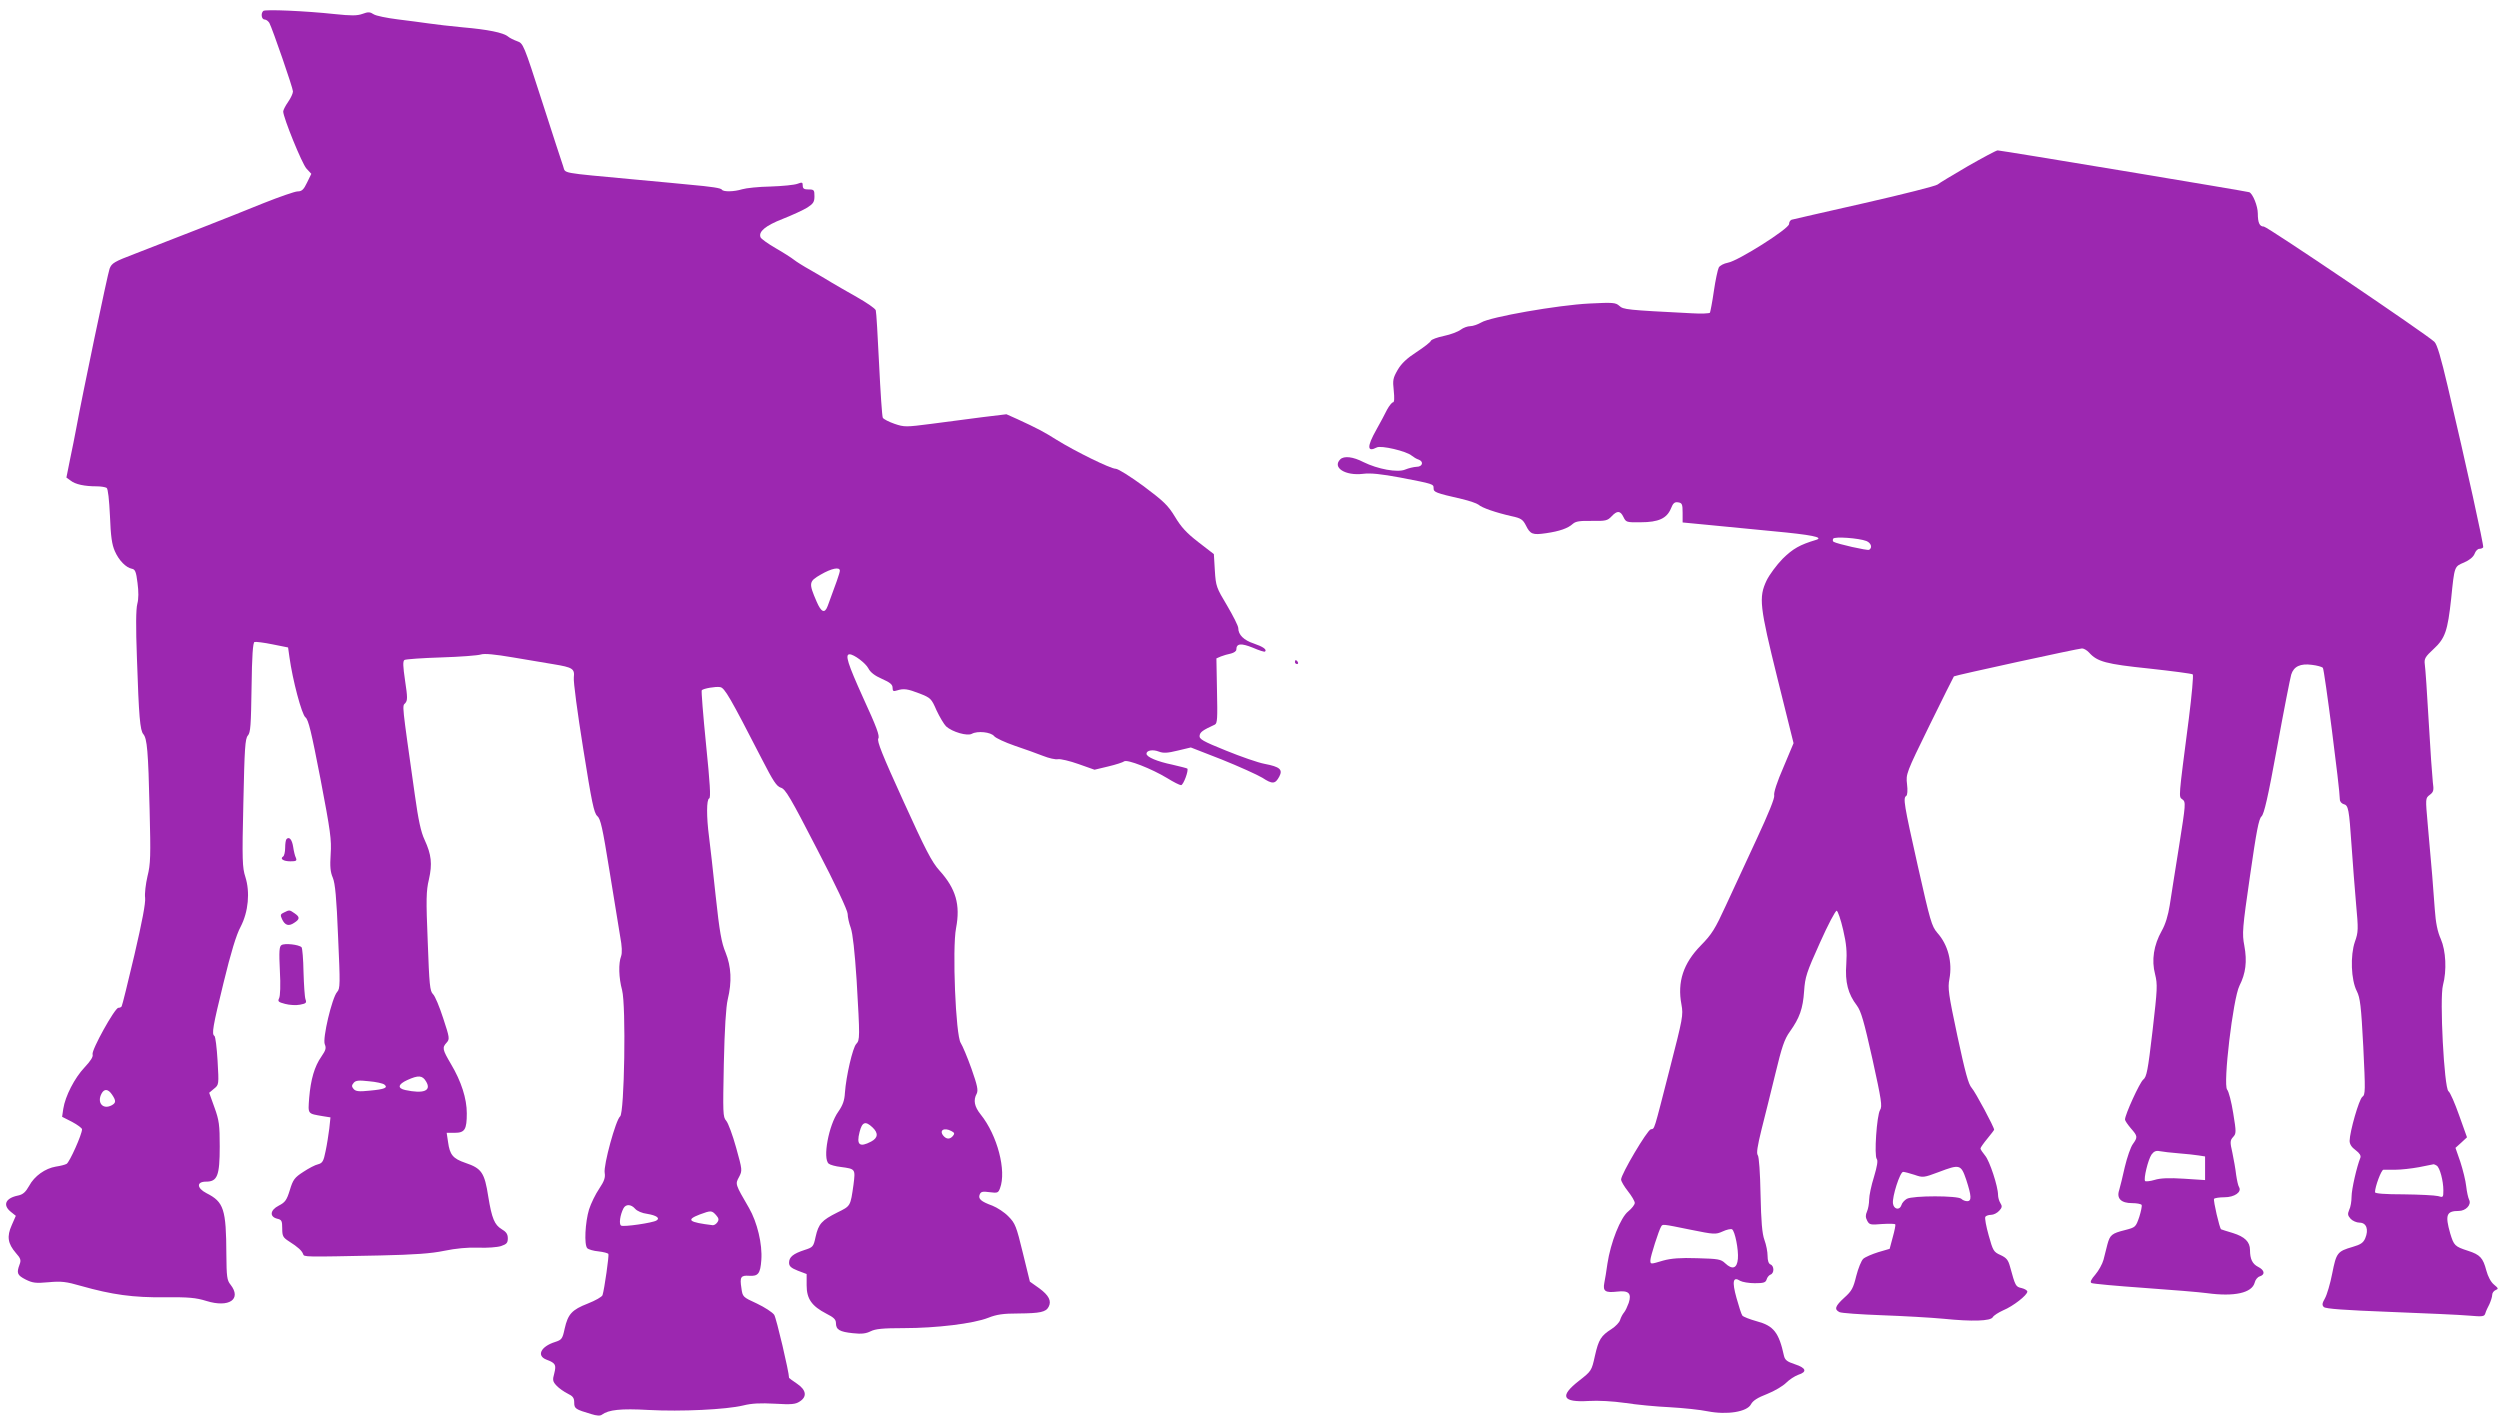 <?xml version="1.0" standalone="no"?>
<!DOCTYPE svg PUBLIC "-//W3C//DTD SVG 20010904//EN"
 "http://www.w3.org/TR/2001/REC-SVG-20010904/DTD/svg10.dtd">
<svg version="1.0" xmlns="http://www.w3.org/2000/svg"
 width="1280pt" height="725pt" viewBox="0 0 1280 725"
 preserveAspectRatio="xMidYMid meet">
<g transform="translate(0,725) scale(0.1,-0.1)"
fill="#9c27b0" stroke="none">
<path d="M1348 7194 c-14 -13 -9 -44 7 -44 8 0 18 -8 24 -17 17 -33 121 -334
121 -351 0 -10 -11 -34 -25 -54 -14 -20 -25 -42 -25 -49 0 -30 96 -267 119
-292 l25 -27 -22 -45 c-17 -36 -27 -45 -48 -45 -14 0 -94 -28 -177 -61 -164
-67 -459 -182 -653 -257 -110 -42 -122 -49 -133 -78 -10 -27 -140 -649 -171
-819 -6 -33 -20 -103 -31 -155 l-19 -95 22 -16 c24 -19 71 -29 133 -29 22 0
45 -4 51 -8 7 -4 13 -61 17 -144 4 -105 10 -146 25 -180 21 -48 57 -84 87 -90
17 -3 22 -15 29 -72 6 -45 6 -82 -1 -108 -7 -27 -8 -116 -2 -276 10 -302 16
-372 33 -391 19 -23 25 -84 32 -386 6 -238 5 -279 -11 -342 -9 -39 -15 -89
-12 -110 3 -26 -15 -121 -55 -293 -33 -140 -62 -258 -65 -262 -2 -5 -10 -8
-17 -8 -18 0 -138 -216 -132 -238 4 -12 -9 -33 -41 -67 -51 -54 -99 -147 -109
-212 l-6 -41 51 -26 c28 -15 51 -32 51 -38 0 -26 -64 -169 -79 -177 -9 -5 -34
-11 -55 -14 -54 -9 -110 -48 -137 -99 -18 -32 -32 -44 -56 -49 -65 -13 -81
-49 -37 -84 l25 -20 -21 -48 c-26 -58 -20 -94 21 -142 25 -28 28 -37 19 -60
-16 -43 -12 -54 31 -76 36 -18 52 -20 118 -14 65 6 90 3 166 -19 159 -45 268
-60 428 -58 123 1 159 -2 214 -19 116 -36 182 9 123 84 -18 22 -20 41 -21 154
-1 233 -13 269 -102 314 -50 26 -52 59 -2 59 58 0 70 30 70 180 0 110 -3 134
-27 200 l-27 75 25 21 c25 20 25 21 18 143 -4 67 -11 124 -16 127 -15 9 -9 46
47 274 37 152 65 245 87 285 40 77 49 178 24 256 -15 46 -17 86 -10 378 6 280
9 329 23 345 14 15 16 53 19 246 2 164 7 230 15 233 7 2 48 -3 92 -12 l80 -16
7 -50 c16 -116 63 -294 82 -308 15 -11 30 -73 77 -316 51 -267 57 -311 52
-384 -4 -63 -2 -91 11 -121 12 -29 19 -102 27 -302 11 -243 11 -266 -5 -283
-26 -29 -76 -240 -63 -268 8 -19 5 -30 -17 -62 -36 -51 -55 -118 -63 -212 -6
-85 -10 -80 71 -94 l38 -6 -6 -57 c-4 -31 -12 -84 -19 -116 -10 -51 -16 -61
-38 -67 -15 -3 -49 -21 -76 -39 -45 -29 -53 -40 -69 -93 -16 -52 -24 -63 -57
-80 -45 -23 -48 -57 -7 -67 22 -5 25 -11 25 -50 0 -39 4 -46 35 -66 46 -29 66
-48 72 -65 5 -15 1 -15 393 -7 179 4 263 10 330 24 58 12 120 18 173 16 46 -2
98 2 117 8 29 10 35 16 35 40 0 21 -8 33 -32 47 -36 22 -50 55 -68 166 -19
123 -34 145 -117 173 -64 22 -80 41 -89 107 l-7 47 41 0 c52 0 62 17 62 100 0
75 -28 163 -81 252 -44 75 -46 84 -22 110 16 18 15 25 -18 125 -19 59 -42 114
-52 123 -16 15 -19 48 -27 268 -9 217 -8 261 6 319 18 80 13 127 -22 203 -19
40 -32 101 -50 230 -68 481 -65 453 -49 470 12 14 12 29 -1 115 -11 75 -12
100 -3 106 7 4 91 10 188 13 97 3 188 10 203 15 18 6 71 1 165 -15 76 -13 170
-29 208 -35 97 -16 108 -23 103 -67 -3 -21 19 -184 48 -365 44 -276 55 -330
72 -345 17 -14 27 -60 62 -277 23 -143 48 -295 55 -338 10 -53 11 -86 5 -103
-14 -36 -12 -111 5 -173 21 -79 12 -631 -10 -647 -22 -17 -86 -251 -79 -289 4
-24 -2 -42 -28 -81 -19 -28 -42 -75 -52 -106 -20 -66 -26 -182 -9 -199 6 -6
32 -14 57 -16 26 -3 48 -9 51 -13 4 -7 -20 -178 -30 -211 -3 -9 -37 -28 -75
-43 -82 -32 -102 -54 -119 -129 -11 -52 -15 -57 -49 -68 -73 -23 -96 -70 -45
-90 47 -18 52 -26 41 -70 -10 -35 -8 -43 12 -64 12 -13 38 -31 56 -40 27 -13
34 -22 34 -46 0 -31 6 -35 87 -59 28 -9 47 -10 55 -3 34 25 96 32 238 24 168
-9 398 2 485 23 44 11 88 13 162 9 85 -5 106 -3 127 11 40 25 34 60 -14 92
-22 15 -40 28 -40 29 0 30 -65 306 -76 323 -9 13 -49 39 -89 58 -72 33 -73 34
-79 79 -9 57 -3 66 40 63 46 -3 57 11 62 81 6 81 -21 193 -63 266 -72 124 -71
122 -51 159 17 33 17 35 -15 150 -18 65 -41 127 -51 138 -17 19 -17 40 -12
292 4 180 11 291 20 329 22 90 18 168 -11 240 -21 50 -31 106 -51 292 -13 127
-29 263 -34 303 -13 99 -13 189 1 194 9 3 4 79 -16 276 -15 150 -25 275 -22
278 9 9 71 20 94 16 23 -3 51 -52 213 -367 59 -115 76 -141 98 -148 23 -6 49
-50 184 -312 96 -184 158 -317 158 -334 0 -16 7 -48 16 -72 10 -29 20 -119 30
-269 17 -293 17 -305 -2 -325 -18 -18 -52 -165 -58 -250 -2 -39 -11 -64 -34
-97 -49 -68 -81 -240 -49 -266 7 -6 35 -14 63 -17 74 -10 74 -10 64 -90 -16
-112 -14 -109 -83 -143 -80 -40 -96 -58 -111 -124 -11 -51 -13 -54 -57 -68
-58 -19 -79 -36 -79 -65 0 -18 10 -27 45 -41 l45 -17 0 -58 c0 -69 26 -106
101 -145 38 -19 49 -30 49 -48 0 -34 19 -45 87 -52 45 -5 67 -2 91 10 24 12
61 16 169 16 167 0 357 23 433 53 43 17 76 22 155 22 110 1 140 7 154 34 16
30 1 59 -48 95 l-48 34 -36 147 c-33 136 -39 152 -74 187 -20 21 -57 45 -82
55 -58 21 -74 35 -65 57 6 15 15 17 51 12 40 -5 44 -4 53 20 34 89 -13 271
-99 378 -32 40 -39 73 -20 107 8 17 3 42 -27 127 -21 59 -46 118 -55 132 -26
38 -44 485 -24 588 23 120 -1 202 -85 295 -39 43 -71 105 -185 356 -108 237
-136 307 -128 320 8 13 -9 59 -78 209 -79 175 -94 222 -69 222 22 0 82 -45 96
-72 10 -20 33 -38 70 -54 41 -18 54 -29 54 -45 0 -18 4 -20 23 -14 34 11 54 8
116 -16 56 -22 60 -26 86 -86 16 -34 38 -71 49 -82 32 -29 109 -51 132 -38 29
16 97 9 114 -12 8 -10 56 -32 105 -49 50 -17 115 -40 145 -52 30 -12 65 -20
77 -17 13 2 60 -9 105 -25 l82 -29 71 17 c38 9 75 21 81 26 15 11 139 -37 220
-86 32 -20 64 -36 71 -36 12 0 40 76 32 85 -3 2 -38 11 -77 20 -77 16 -132 39
-132 56 0 17 32 23 63 11 23 -9 44 -8 97 5 l67 16 159 -62 c87 -35 180 -77
207 -93 52 -34 66 -33 87 6 19 36 3 50 -75 65 -33 6 -122 37 -198 68 -119 48
-138 59 -135 77 3 18 15 27 78 56 13 6 14 33 11 173 l-3 166 23 10 c13 5 36
12 52 15 15 4 27 12 27 20 0 32 24 34 84 10 32 -14 60 -23 63 -20 11 10 -10
25 -57 41 -52 17 -80 45 -80 79 0 11 -26 62 -57 115 -55 92 -58 99 -63 180
l-5 84 -79 61 c-61 47 -89 78 -120 130 -36 59 -57 79 -161 157 -67 49 -130 89
-143 89 -26 0 -207 89 -302 148 -65 41 -97 58 -201 106 l-56 25 -124 -15 c-68
-9 -185 -24 -260 -34 -131 -17 -139 -17 -189 0 -29 10 -56 24 -60 31 -4 8 -12
131 -19 274 -7 143 -14 267 -17 276 -2 9 -46 39 -97 68 -50 28 -110 63 -132
76 -22 14 -69 41 -105 62 -36 20 -74 44 -85 53 -11 9 -53 36 -93 59 -40 23
-76 49 -78 56 -12 29 26 60 113 94 48 19 105 45 126 58 31 20 37 29 37 58 0
32 -2 35 -30 35 -23 0 -30 4 -30 20 0 17 -3 18 -27 9 -16 -6 -77 -12 -138 -14
-60 -1 -126 -8 -145 -14 -42 -13 -97 -14 -104 -2 -5 8 -48 15 -171 26 -22 2
-141 14 -265 25 -406 38 -362 30 -377 70 -7 19 -55 168 -108 332 -94 292 -96
296 -127 307 -17 6 -39 17 -47 24 -24 20 -104 36 -231 47 -63 6 -142 15 -175
20 -33 5 -105 14 -160 21 -55 7 -110 18 -122 26 -18 12 -28 13 -57 2 -28 -10
-57 -10 -143 -1 -149 16 -356 25 -365 16z m2952 -2866 c0 -11 -21 -70 -62
-180 -15 -41 -33 -34 -57 22 -41 95 -40 103 21 138 55 32 98 41 98 20z m-2118
-2616 c28 -47 -13 -63 -107 -43 -41 9 -38 29 10 51 57 26 78 25 97 -8z m-214
-15 c20 -16 2 -24 -74 -31 -57 -6 -73 -4 -84 9 -10 12 -10 18 1 31 10 12 25
14 78 8 36 -3 72 -11 79 -17z m-1394 -52 c21 -31 20 -42 -2 -54 -45 -24 -77
13 -52 60 14 26 34 24 54 -6z m3893 -167 c31 -29 29 -54 -7 -73 -59 -31 -76
-17 -59 49 13 52 30 58 66 24z m404 -19 c16 -8 18 -13 8 -25 -15 -18 -33 -18
-49 1 -23 28 4 44 41 24z m-1619 -398 c9 -11 36 -23 62 -26 48 -8 67 -22 47
-34 -19 -12 -169 -34 -181 -26 -12 7 -5 55 12 88 12 23 39 22 60 -2z m414 -32
c14 -16 16 -24 7 -37 -6 -9 -17 -16 -24 -15 -123 15 -139 27 -66 55 57 21 61
21 83 -3z"/>
<path d="M10075 6399 c-77 -45 -147 -87 -155 -94 -8 -7 -177 -50 -375 -95
-198 -45 -366 -83 -372 -85 -7 -3 -13 -12 -13 -22 0 -24 -261 -189 -313 -198
-21 -4 -42 -15 -47 -25 -5 -10 -17 -64 -25 -120 -8 -57 -18 -106 -20 -111 -3
-4 -45 -6 -93 -3 -336 17 -350 19 -371 38 -19 17 -32 18 -153 12 -162 -8 -509
-69 -554 -97 -17 -10 -43 -19 -56 -19 -14 0 -36 -8 -49 -18 -13 -10 -52 -25
-86 -32 -34 -7 -64 -18 -67 -25 -2 -7 -36 -33 -74 -58 -48 -31 -77 -58 -96
-91 -24 -42 -26 -52 -20 -106 4 -39 3 -60 -4 -60 -5 0 -19 -17 -30 -37 -10
-21 -35 -67 -55 -103 -49 -87 -48 -117 2 -91 21 12 153 -19 179 -42 10 -8 25
-17 35 -20 28 -10 21 -37 -10 -37 -16 -1 -41 -7 -58 -14 -39 -17 -141 2 -214
38 -54 28 -100 33 -119 14 -42 -42 26 -85 117 -74 38 5 93 -1 190 -19 171 -33
171 -33 171 -55 0 -20 10 -24 145 -55 38 -9 76 -22 85 -29 17 -16 90 -41 170
-59 47 -10 57 -17 72 -46 23 -47 35 -51 104 -41 69 10 112 25 137 48 15 13 36
16 97 15 71 -1 80 1 101 23 29 31 45 30 61 -3 13 -27 16 -28 88 -27 92 0 134
20 155 70 11 28 19 35 37 32 20 -3 23 -9 23 -53 l0 -50 125 -12 c69 -7 222
-22 340 -33 193 -18 260 -31 219 -44 -84 -25 -119 -45 -172 -97 -31 -32 -68
-82 -82 -111 -41 -87 -36 -131 56 -503 l82 -330 -52 -124 c-32 -73 -51 -131
-47 -144 3 -13 -29 -92 -89 -221 -51 -111 -122 -264 -158 -341 -56 -122 -72
-148 -129 -206 -89 -91 -121 -186 -99 -302 10 -55 7 -69 -60 -330 -85 -331
-76 -304 -97 -309 -19 -5 -152 -230 -152 -257 0 -9 16 -36 35 -60 19 -24 35
-51 35 -60 0 -9 -15 -28 -33 -43 -40 -31 -91 -161 -107 -268 -5 -36 -12 -80
-16 -99 -8 -42 5 -51 66 -44 59 7 75 -9 59 -58 -7 -19 -17 -41 -24 -49 -7 -8
-16 -25 -20 -38 -3 -12 -23 -33 -43 -46 -55 -35 -67 -54 -86 -138 -17 -77 -18
-78 -82 -128 -101 -79 -85 -111 50 -103 49 3 123 -1 186 -10 58 -9 161 -19
230 -22 69 -4 156 -13 194 -21 98 -19 201 -3 221 36 10 19 34 34 83 53 38 15
81 41 97 57 16 16 43 34 62 41 47 15 41 35 -17 54 -40 13 -51 22 -56 43 -26
120 -53 154 -139 177 -36 10 -69 23 -74 29 -5 6 -18 47 -30 90 -24 86 -18 112
19 88 11 -6 44 -12 74 -12 45 0 56 3 61 19 3 11 12 22 20 25 20 7 19 45 0 52
-10 4 -15 20 -15 44 0 21 -7 57 -16 81 -12 33 -17 94 -20 233 -2 112 -8 194
-14 201 -8 10 -2 46 19 132 17 65 48 193 71 286 33 137 46 176 74 215 50 70
67 118 73 207 5 73 12 95 81 248 41 92 80 166 86 164 6 -2 21 -46 33 -98 17
-73 20 -112 16 -175 -7 -93 9 -153 54 -212 22 -30 36 -79 80 -275 46 -209 51
-242 39 -260 -17 -28 -31 -234 -17 -251 7 -8 2 -37 -14 -91 -14 -44 -25 -97
-25 -117 0 -20 -5 -48 -11 -61 -8 -18 -8 -30 1 -47 11 -21 17 -22 76 -17 35 2
66 2 68 -2 2 -3 -4 -33 -13 -65 l-16 -60 -58 -17 c-32 -10 -67 -25 -77 -34
-10 -9 -26 -49 -36 -88 -15 -62 -23 -77 -61 -111 -47 -43 -53 -60 -25 -74 9
-5 107 -12 217 -16 110 -4 252 -12 315 -18 149 -15 242 -12 253 8 5 9 29 24
53 35 51 21 124 78 124 96 0 6 -13 14 -29 18 -31 7 -32 9 -60 111 -9 33 -18
44 -48 58 -36 16 -39 22 -61 101 -13 46 -21 89 -17 95 3 5 16 10 29 10 13 0
31 9 42 21 15 16 16 24 6 39 -7 11 -12 30 -12 42 0 43 -43 174 -66 201 -13 16
-24 32 -24 37 0 4 16 27 35 50 19 23 35 44 35 46 0 13 -96 193 -115 214 -17
19 -33 79 -73 265 -46 217 -50 245 -41 293 16 85 -7 175 -62 236 -29 34 -36
59 -100 343 -71 317 -76 347 -59 358 6 4 8 28 4 60 -6 52 -5 56 115 301 67
136 123 249 125 251 5 5 638 143 656 143 9 0 25 -9 36 -21 42 -47 86 -59 308
-82 118 -13 219 -26 223 -30 4 -5 -5 -106 -20 -225 -54 -418 -53 -400 -33
-415 18 -13 17 -23 -17 -238 -20 -123 -41 -260 -48 -304 -8 -51 -22 -98 -41
-131 -41 -73 -53 -150 -34 -222 13 -53 12 -74 -13 -290 -24 -205 -30 -236 -48
-250 -18 -15 -93 -179 -93 -204 0 -6 14 -26 30 -45 35 -40 36 -45 10 -81 -11
-15 -29 -67 -41 -117 -11 -49 -24 -103 -29 -119 -14 -42 10 -66 66 -66 24 0
45 -4 49 -9 3 -5 -3 -33 -12 -62 -18 -52 -19 -53 -73 -67 -68 -17 -77 -25 -90
-73 -5 -22 -15 -57 -20 -79 -6 -22 -25 -56 -42 -76 -21 -24 -28 -38 -20 -43 6
-4 128 -15 269 -25 142 -10 287 -22 323 -27 140 -19 230 1 244 54 3 14 15 29
26 32 29 9 25 32 -9 49 -29 15 -41 40 -41 86 0 42 -27 68 -88 87 -31 9 -58 18
-60 19 -8 5 -41 148 -36 156 3 4 27 8 53 8 52 0 90 27 75 52 -5 7 -11 36 -15
63 -3 28 -12 78 -19 112 -13 56 -12 64 3 81 17 18 17 25 1 123 -9 57 -23 111
-31 120 -22 26 30 466 63 532 32 63 40 124 25 205 -12 62 -10 88 29 357 33
230 45 293 59 305 13 12 33 97 80 355 34 187 67 354 72 371 13 42 47 58 106
50 26 -3 51 -10 56 -15 8 -8 87 -622 87 -674 0 -11 9 -21 19 -24 25 -6 28 -24
41 -213 6 -86 16 -219 23 -297 12 -131 12 -145 -6 -195 -24 -70 -20 -195 10
-253 17 -34 22 -74 33 -284 11 -227 11 -246 -5 -257 -17 -13 -64 -177 -65
-225 0 -17 10 -33 31 -48 21 -16 28 -28 24 -39 -18 -44 -45 -161 -45 -199 0
-23 -5 -54 -12 -67 -9 -22 -8 -29 7 -46 10 -11 31 -20 46 -20 35 0 48 -35 29
-80 -10 -23 -23 -32 -64 -44 -79 -23 -84 -30 -105 -136 -10 -52 -27 -109 -37
-127 -15 -26 -16 -35 -6 -45 9 -9 105 -16 340 -25 180 -7 362 -15 404 -19 70
-6 78 -5 83 12 3 11 13 32 21 47 7 16 14 37 14 47 0 10 8 21 18 25 15 6 14 9
-9 28 -16 13 -31 42 -39 72 -17 65 -32 81 -94 101 -68 22 -72 27 -91 89 -27
95 -19 115 44 115 36 0 66 32 53 57 -5 10 -12 41 -15 69 -3 29 -17 85 -30 125
l-25 72 30 27 29 27 -40 112 c-22 62 -46 118 -55 124 -22 17 -46 477 -28 543
20 75 15 176 -11 236 -17 38 -26 82 -31 153 -7 105 -16 212 -36 434 -12 134
-12 134 10 151 20 15 22 23 16 66 -3 27 -13 166 -21 309 -8 143 -17 275 -20
293 -4 30 2 39 46 80 58 54 71 91 89 257 17 168 16 164 66 185 28 12 48 29 54
45 5 14 16 25 24 25 8 0 17 3 20 8 4 7 -85 413 -182 825 -34 145 -54 214 -68
227 -41 39 -856 590 -873 590 -22 0 -31 19 -31 67 0 38 -26 102 -44 109 -15 5
-1271 214 -1288 214 -7 0 -76 -37 -153 -81z m-519 -1919 c24 -10 32 -34 14
-45 -8 -5 -164 30 -182 41 -5 3 -5 10 -2 16 7 12 131 3 170 -12z m1599 -3135
c39 -3 85 -8 103 -11 l32 -5 0 -61 0 -60 -108 7 c-77 5 -121 3 -150 -6 -23 -7
-45 -9 -49 -6 -9 10 15 110 33 136 12 16 23 21 42 17 15 -3 59 -8 97 -11z
m1321 -63 c16 -10 34 -78 34 -126 0 -37 -1 -38 -27 -30 -16 4 -94 8 -176 9
-97 0 -147 4 -147 11 0 28 32 114 43 115 7 0 35 0 62 0 28 0 82 6 120 13 39 8
72 14 75 15 3 0 10 -3 16 -7z m-2409 -72 c27 -83 29 -110 5 -110 -10 0 -23 5
-30 12 -17 17 -249 17 -279 0 -12 -7 -25 -21 -28 -33 -9 -27 -39 -21 -43 9 -5
34 36 162 52 162 7 0 33 -7 58 -15 43 -15 47 -15 124 14 108 41 114 40 141
-39z m-1412 -256 c123 -25 129 -25 165 -9 21 10 43 14 48 11 15 -9 34 -105 30
-151 -4 -49 -28 -58 -65 -23 -22 21 -35 23 -143 26 -87 3 -134 -1 -174 -12
-67 -20 -66 -20 -66 2 0 18 43 153 55 172 8 13 3 14 150 -16z"/>
<path d="M6630 3860 c0 -5 5 -10 11 -10 5 0 7 5 4 10 -3 6 -8 10 -11 10 -2 0
-4 -4 -4 -10z"/>
<path d="M1467 2954 c-4 -4 -7 -24 -7 -45 0 -21 -5 -41 -10 -44 -19 -12 1 -25
37 -25 30 0 34 3 28 18 -5 9 -11 35 -14 56 -6 38 -20 54 -34 40z"/>
<path d="M1454 2578 c-18 -8 -20 -13 -10 -34 15 -32 34 -38 62 -19 30 19 30
30 2 49 -26 18 -26 18 -54 4z"/>
<path d="M1441 2411 c-11 -7 -13 -32 -8 -132 4 -72 2 -129 -4 -140 -8 -16 -4
-20 31 -29 22 -6 56 -8 76 -4 31 6 35 9 28 28 -4 11 -8 74 -10 139 -1 65 -6
123 -10 127 -14 14 -87 22 -103 11z"/>
</g>
</svg>
